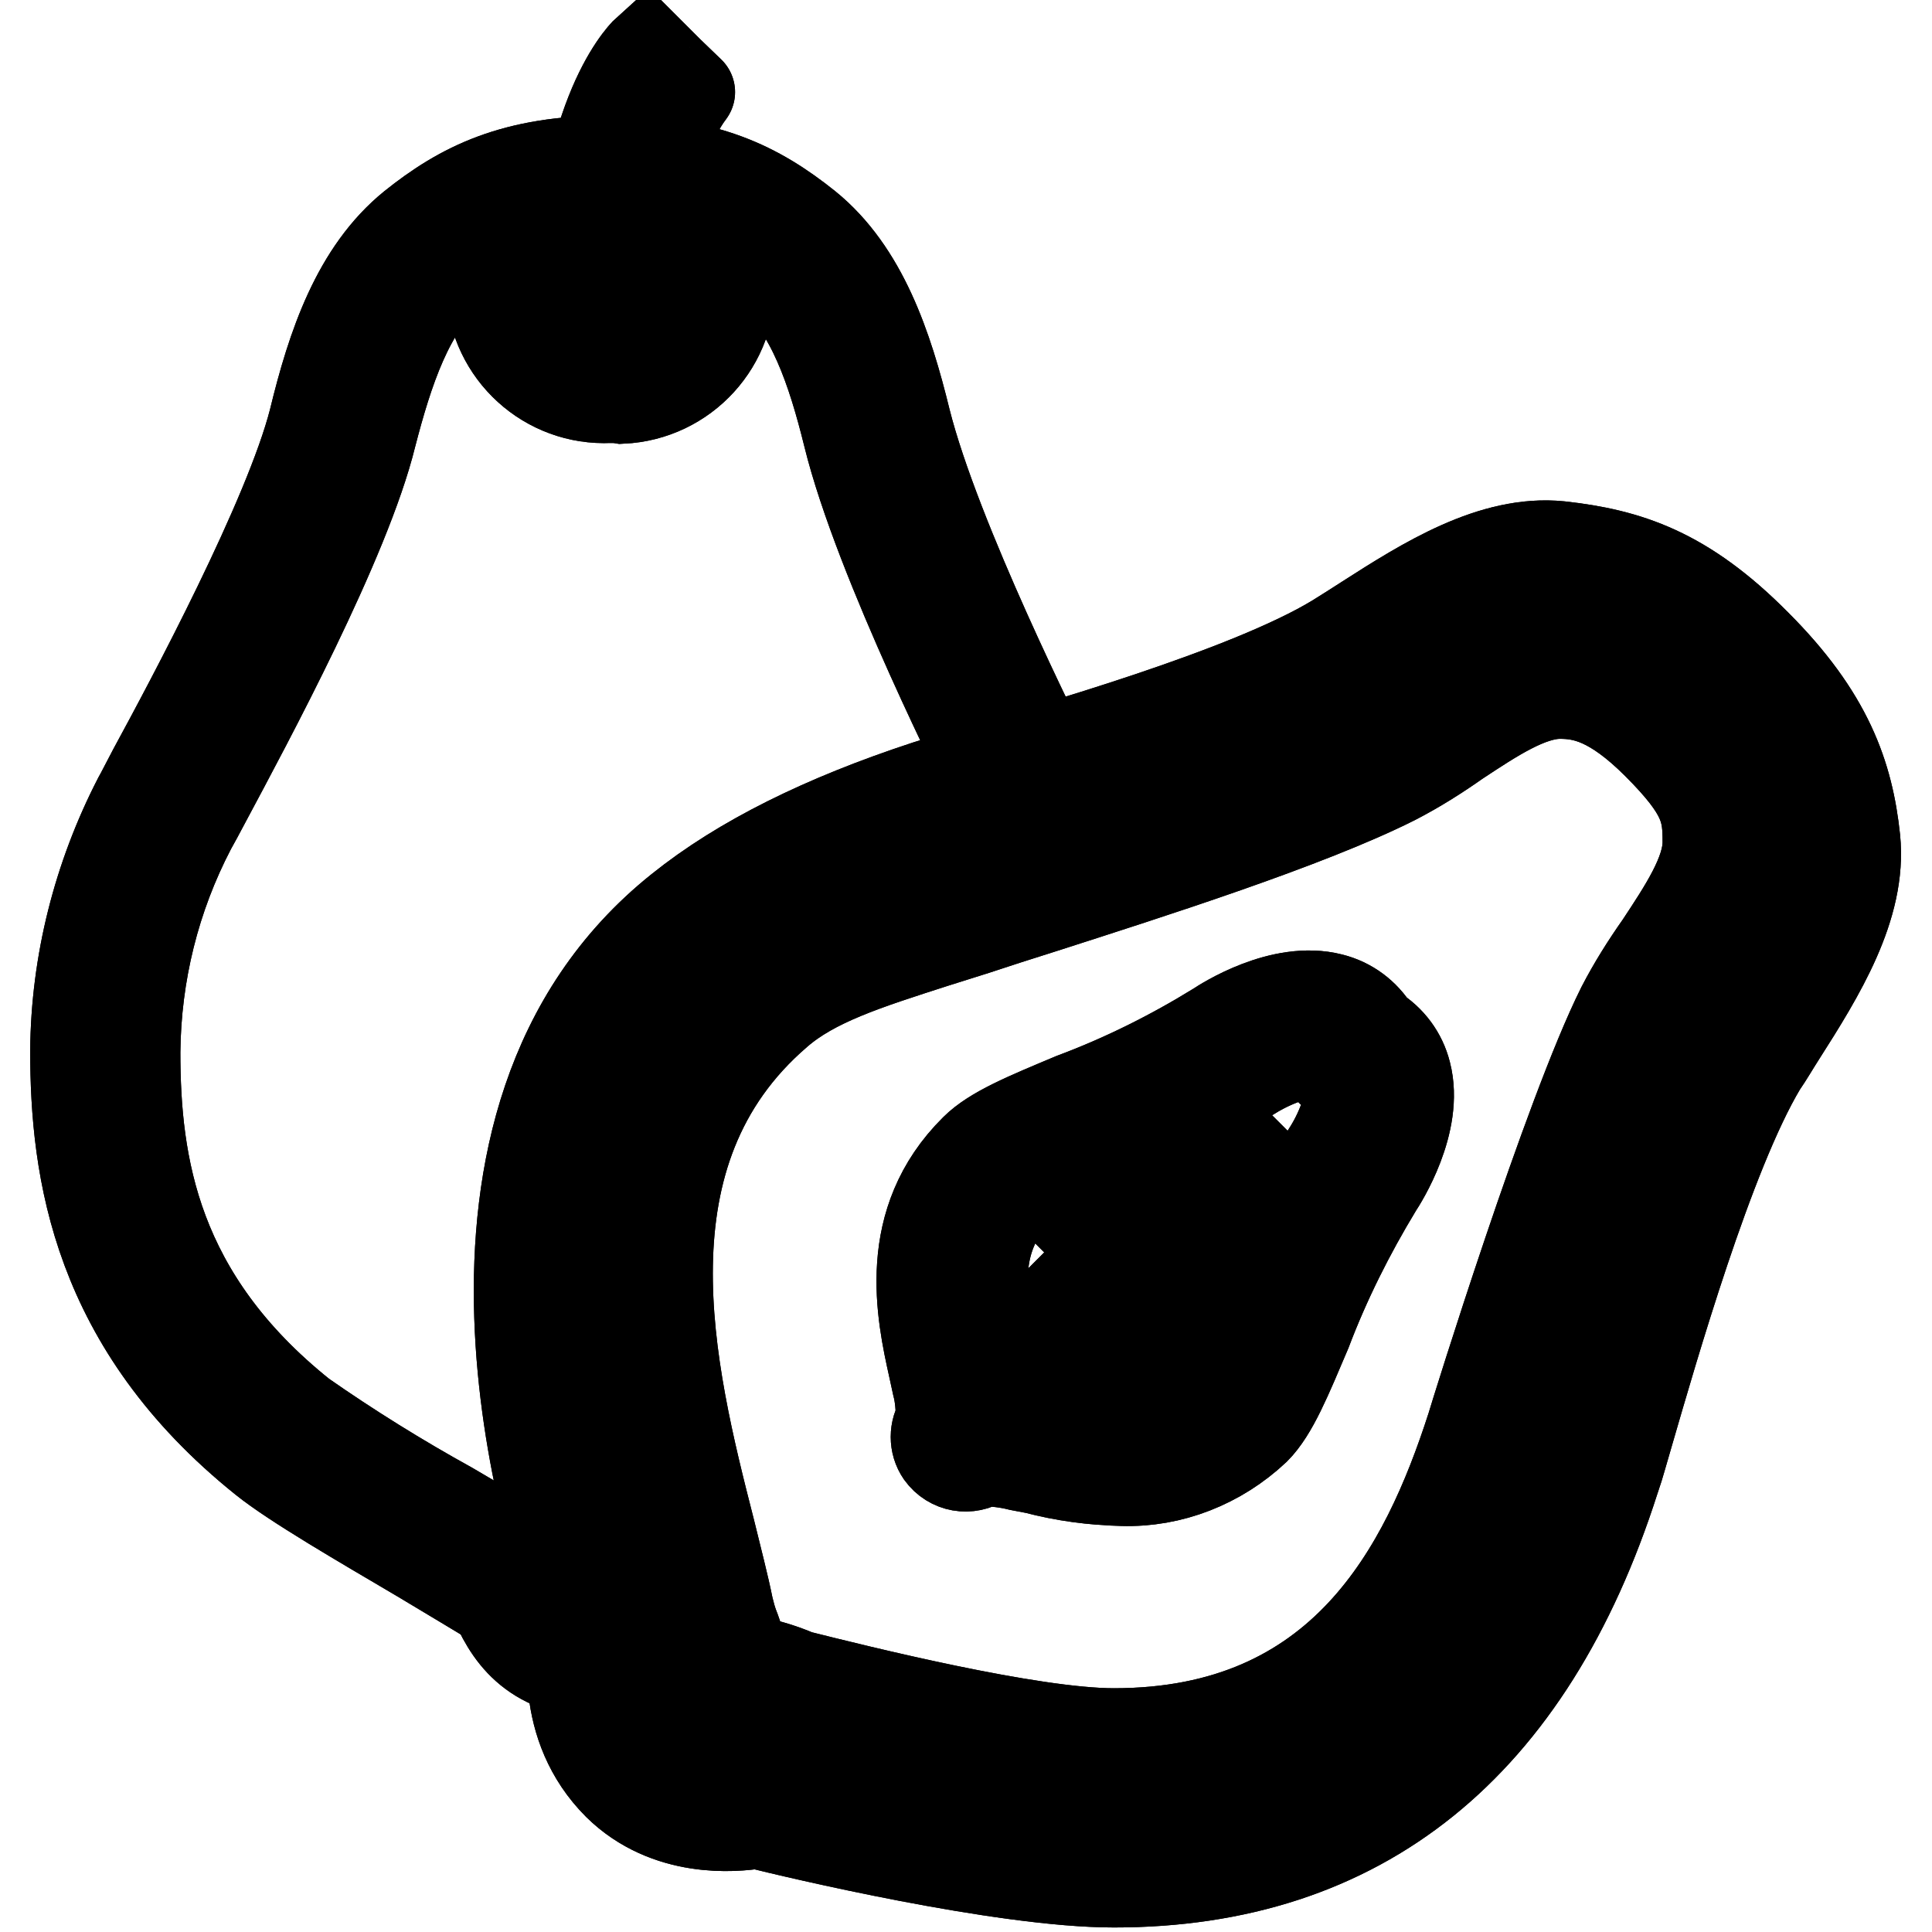 <?xml version="1.0" encoding="utf-8"?>
<!-- Svg Vector Icons : http://www.onlinewebfonts.com/icon -->
<!DOCTYPE svg PUBLIC "-//W3C//DTD SVG 1.1//EN" "http://www.w3.org/Graphics/SVG/1.1/DTD/svg11.dtd">
<svg version="1.1" xmlns="http://www.w3.org/2000/svg" xmlns:xlink="http://www.w3.org/1999/xlink" x="0px" y="0px" viewBox="0 0 256 256" enable-background="new 0 0 256 256" xml:space="preserve">
<g> <path stroke-width="12" fill-opacity="0" stroke="#000000"  d="M80.8,52.7c-8.3,0.4-15.3-6-15.7-14.3c0-0.5,0-0.9,0-1.4H73c0,5,2.9,7.9,7.9,7.9c4,0.4,7.5-2.6,7.9-6.5 c0-0.4,0-0.9,0-1.3h7.9c0.4,8.3-6,15.3-14.3,15.7C81.8,52.7,81.3,52.7,80.8,52.7z"/> <path stroke-width="12" fill-opacity="0" stroke="#000000"  d="M84.7,40.9h-7.9c0-24.5,8-33.3,9-34.2l5.6,5.6l-2.8-2.8l2.8,2.7C91.5,12.2,84.7,19.6,84.7,40.9z"/> <path stroke-width="12" fill-opacity="0" stroke="#000000"  d="M80.8,221.8c-9.4,0-12.9-4.4-15.1-9.4c-1.7-1.1-6.3-3.8-10.1-6.1c-7.8-4.6-16.6-9.7-20.6-12.9 C12.8,175.6,10,155.1,10,139.2c0.1-11.6,3-23,8.3-33.3c0.4-0.7,1.1-2.1,2-3.8c5-9.2,18-33.5,21.3-46.4C44,45.8,47.3,36,54.7,30 c6.5-5.2,13.4-8.7,26.1-8.7c12.7,0,19.6,3.5,26.1,8.7c7.4,6,10.7,15.9,13.1,25.7c4,15.9,17.8,43.3,19.3,46.4l-7,3.6 c-1.5-3.1-15.8-31.3-19.9-48c-2.1-8.5-4.9-17-10.5-21.5c-5.6-4.5-10.7-7-21.1-7c-10.4,0-15.7,2.6-21.1,7c-5.5,4.4-8.3,13-10.5,21.5 c-3.4,13.9-16.4,38-21.9,48.3c-0.9,1.7-1.6,3-2,3.7c-4.8,9.2-7.3,19.3-7.4,29.7c0,15,2.6,32.5,22.1,48.1 c6.3,4.4,12.9,8.5,19.6,12.2c11.6,6.8,12.4,7.3,13,9.1c1.4,3.5,2.4,5.4,8.1,5.4L80.8,221.8z"/> <path stroke-width="12" fill-opacity="0" stroke="#000000"  d="M147.6,249.4c-14.8,0-42.1-6.5-47.3-7.8c-3,0.5-11.9,1.3-18.4-5.1c-7.8-7.8-6.2-18.4-5.3-22.3 c-3.4-9.3-21.8-65.5,13.5-93.7c8.1-6.5,19-11.9,32.7-16.4c1-0.3,2.9-0.9,5.5-1.7c11-3.2,37-10.6,48.7-17.7c1.3-0.8,2.7-1.7,4.1-2.6 c7.8-5,16.7-10.6,25.6-9.7c9,1,16.5,3.4,26,13c9.5,9.5,12.2,17.3,13.1,25.8c0.9,8.9-4.7,17.9-9.8,25.9c-0.9,1.4-1.7,2.8-2.6,4.1 c-7,11.7-14.4,37.6-17.6,48.6c-0.8,2.7-1.3,4.6-1.7,5.7l-0.2,0.6C202.6,231.4,180.3,249.4,147.6,249.4z M100.5,233.5l0.9,0.2 c0.3,0,31.2,7.7,46.2,7.7c43.5,0,55.1-36,59-47.8l0.2-0.6c0.3-1,0.9-2.9,1.6-5.4c3.5-12.3,10.9-37.9,18.4-50.5 c0.8-1.4,1.7-2.8,2.7-4.3c4.3-6.8,9.2-14.6,8.6-20.8c-0.7-7.3-2.8-13-10.8-21.1c-8-8-13.8-9.9-21.3-10.7 c-6.2-0.6-13.9,4.2-20.6,8.5c-1.5,0.9-2.9,1.8-4.3,2.7c-12.6,7.6-38.3,14.9-50.6,18.5c-2.5,0.7-4.3,1.2-5.3,1.5 c-12.7,4.1-22.9,9.2-30.2,15c-33.3,26.6-10.9,85.4-10.6,86l0.5,1.3l-0.4,1.3c0,0-3,9.6,3,15.6c4.5,4.5,11.9,2.9,12,2.9L100.5,233.5 z"/> <path stroke-width="12" fill-opacity="0" stroke="#000000"  d="M147.6,237.6c-11,0-30.5-4.6-44.2-8c-0.3-0.1-0.5-0.2-0.8-0.3c-1.8-0.9-5.9-2.1-7.3-0.7 c-1.5,1.5-4,1.5-5.6,0c-1.5-1.5-1.5-4,0-5.6c1.1-1.1,1-1.7,0-4.8c-0.4-1.1-0.8-2.2-1-3.4c-0.6-2.9-1.4-6.1-2.3-9.8 c-5.5-21.9-13.8-54.9,11.5-76.6c6-5.1,14.1-7.8,23.5-10.8l5.3-1.7c2.4-0.8,5.5-1.8,9.1-2.9c13.7-4.4,34.5-11,45.5-16.5 c2.6-1.4,5.1-3,7.4-4.7c5.7-3.8,11.5-7.7,17.9-7.7c4.7,0,10.6,1.1,18.5,9c7.7,7.7,9,12.1,9,18.5c0,6.4-3.9,12.3-7.7,17.9 c-1.7,2.4-3.2,4.9-4.6,7.5c-6.8,13.6-19.3,54.1-19.4,54.5C196.1,211.3,183.4,237.6,147.6,237.6z M105.7,222c8,2,30.8,7.7,41.9,7.7 c30.3,0,41.3-21.7,47.4-40.6c0.5-1.7,12.8-41.4,19.9-55.6c1.5-2.9,3.2-5.6,5.1-8.3c3.1-4.7,6.3-9.5,6.3-13.6s-0.3-6.6-6.7-13 c-5.9-5.9-9.7-6.7-12.9-6.7c-4.1,0-8.9,3.2-13.6,6.3c-2.7,1.9-5.4,3.6-8.3,5.1c-11.5,5.8-32.6,12.5-46.6,17c-3.5,1.1-6.6,2.1-9,2.9 l-5.4,1.7c-9,2.9-16,5.1-20.8,9.3c-21.5,18.5-14.3,47.6-8.9,68.7c0.9,3.7,1.8,7.1,2.4,10.1c0.2,0.8,0.4,1.6,0.7,2.4 c0.6,1.5,1,3,1.2,4.5C100.9,220.3,103.4,221,105.7,222L105.7,222z"/> <path stroke-width="12" fill-opacity="0" stroke="#000000"  d="M148.7,196.2c-3.9-0.1-7.7-0.6-11.5-1.6l-2.1-0.4c-1.6-0.4-3.2-0.6-4.9-0.6c-1.8,1.2-4.2,0.8-5.5-1 c-0.9-1.3-0.9-3.1,0-4.4c0-1.6-0.1-3.2-0.5-4.7l-0.5-2.3c-1.6-7.2-4.2-19.3,5.5-28.9c2.4-2.4,6.8-4.2,13-6.8 c6.7-2.5,13.1-5.7,19.1-9.4c0.9-0.6,8.5-5.5,15.1-3.8c2.4,0.6,4.4,2.1,5.7,4.2c2.1,1.3,3.6,3.3,4.2,5.7c1.7,6.5-3.2,14.2-3.8,15.1 c-3.7,6.1-6.9,12.5-9.4,19.1c-2.6,6.1-4.4,10.6-6.8,13C161.5,193.9,155.2,196.4,148.7,196.2z M132.5,185.8c1.3,0.1,2.6,0.4,3.9,0.6 l2.5,0.5c6.7,1.5,15.1,3.3,21.7-3.4c1.3-1.3,3.2-5.9,5.1-10.4c2.7-7.1,6.2-14,10.2-20.4c1.5-2.3,3.4-6.5,2.7-8.7 c-0.2-0.6-0.6-1.1-1.2-1.3c-0.7-0.4-1.3-1-1.7-1.7c-0.2-0.6-0.7-1-1.3-1.2c-2.5-0.7-7,1.6-8.7,2.7c-6.5,4-13.3,7.5-20.4,10.2 c-4.5,1.9-9.1,3.8-10.4,5.1c-6.6,6.6-4.8,15-3.4,21.7c0.2,0.8,0.3,1.5,0.5,2.2C132.2,183.2,132.4,184.5,132.5,185.8L132.5,185.8z" /> <path stroke-width="12" fill-opacity="0" stroke="#000000"  d="M137,175.8l3.9-3.9l5.6,5.6l-3.9,3.9L137,175.8z M140.9,160l3.9-3.9l5.6,5.6l-3.9,3.9L140.9,160z  M148.8,175.8l3.9-3.9l5.6,5.6l-3.9,3.9L148.8,175.8z M156.7,164l3.9-3.9l5.6,5.6l-3.9,3.9L156.7,164z M156.7,152.2l3.9-3.9 l5.6,5.6l-3.9,3.9L156.7,152.2z M80.8,52.7c-8.3,0.4-15.3-6-15.7-14.3c0-0.5,0-0.9,0-1.4H73c0,5,2.9,7.9,7.9,7.9 c4,0.4,7.5-2.6,7.9-6.5c0-0.4,0-0.9,0-1.3h7.9c0.4,8.3-6,15.3-14.3,15.7C81.8,52.7,81.3,52.7,80.8,52.7z"/> <path stroke-width="12" fill-opacity="0" stroke="#000000"  d="M84.7,40.9h-7.9c0-24.5,8-33.3,9-34.2l5.6,5.6l-2.8-2.8l2.8,2.7C91.5,12.2,84.7,19.6,84.7,40.9z"/> <path stroke-width="12" fill-opacity="0" stroke="#000000"  d="M80.8,221.8c-9.4,0-12.9-4.4-15.1-9.4c-1.7-1.1-6.3-3.8-10.1-6.1c-7.8-4.6-16.6-9.7-20.6-12.9 C12.8,175.6,10,155.1,10,139.2c0.1-11.6,3-23,8.3-33.3c0.4-0.7,1.1-2.1,2-3.8c5-9.2,18-33.5,21.3-46.4C44,45.8,47.3,36,54.7,30 c6.5-5.2,13.4-8.7,26.1-8.7c12.7,0,19.6,3.5,26.1,8.7c7.4,6,10.7,15.9,13.1,25.7c4,15.9,17.8,43.3,19.3,46.4l-7,3.6 c-1.5-3.1-15.8-31.3-19.9-48c-2.1-8.5-4.9-17-10.5-21.5c-5.6-4.5-10.7-7-21.1-7c-10.4,0-15.7,2.6-21.1,7c-5.5,4.4-8.3,13-10.5,21.5 c-3.4,13.9-16.4,38-21.9,48.3c-0.9,1.7-1.6,3-2,3.7c-4.8,9.2-7.3,19.3-7.4,29.7c0,15,2.6,32.5,22.1,48.1 c6.3,4.4,12.9,8.5,19.6,12.2c11.6,6.8,12.4,7.3,13,9.1c1.4,3.5,2.4,5.4,8.1,5.4L80.8,221.8z"/> <path stroke-width="12" fill-opacity="0" stroke="#000000"  d="M147.6,249.4c-14.8,0-42.1-6.5-47.3-7.8c-3,0.5-11.9,1.3-18.4-5.1c-7.8-7.8-6.2-18.4-5.3-22.3 c-3.4-9.3-21.8-65.5,13.5-93.7c8.1-6.5,19-11.9,32.7-16.4c1-0.3,2.9-0.9,5.5-1.7c11-3.2,37-10.6,48.7-17.7c1.3-0.8,2.7-1.7,4.1-2.6 c7.8-5,16.7-10.6,25.6-9.7c9,1,16.5,3.4,26,13c9.5,9.5,12.2,17.3,13.1,25.8c0.9,8.9-4.7,17.9-9.8,25.9c-0.9,1.4-1.7,2.8-2.6,4.1 c-7,11.7-14.4,37.6-17.6,48.6c-0.8,2.7-1.3,4.6-1.7,5.7l-0.2,0.6C202.6,231.4,180.3,249.4,147.6,249.4z M100.5,233.5l0.9,0.2 c0.3,0,31.2,7.7,46.2,7.7c43.5,0,55.1-36,59-47.8l0.2-0.6c0.3-1,0.9-2.9,1.6-5.4c3.5-12.3,10.9-37.9,18.4-50.5 c0.8-1.4,1.7-2.8,2.7-4.3c4.3-6.8,9.2-14.6,8.6-20.8c-0.7-7.3-2.8-13-10.8-21.1c-8-8-13.8-9.9-21.3-10.7 c-6.2-0.6-13.9,4.2-20.6,8.5c-1.5,0.9-2.9,1.8-4.3,2.7c-12.6,7.6-38.3,14.9-50.6,18.5c-2.5,0.7-4.3,1.2-5.3,1.5 c-12.7,4.1-22.9,9.2-30.2,15c-33.3,26.6-10.9,85.4-10.6,86l0.5,1.3l-0.4,1.3c0,0-3,9.6,3,15.6c4.5,4.5,11.9,2.9,12,2.9L100.5,233.5 z"/> <path stroke-width="12" fill-opacity="0" stroke="#000000"  d="M147.6,237.6c-11,0-30.5-4.6-44.2-8c-0.3-0.1-0.5-0.2-0.8-0.3c-1.8-0.9-5.9-2.1-7.3-0.7 c-1.5,1.5-4,1.5-5.6,0c-1.5-1.5-1.5-4,0-5.6c1.1-1.1,1-1.7,0-4.8c-0.4-1.1-0.8-2.2-1-3.4c-0.6-2.9-1.4-6.1-2.3-9.8 c-5.5-21.9-13.8-54.9,11.5-76.6c6-5.1,14.1-7.8,23.5-10.8l5.3-1.7c2.4-0.8,5.5-1.8,9.1-2.9c13.7-4.4,34.5-11,45.5-16.5 c2.6-1.4,5.1-3,7.4-4.7c5.7-3.8,11.5-7.7,17.9-7.7c4.7,0,10.6,1.1,18.5,9c7.7,7.7,9,12.1,9,18.5c0,6.4-3.9,12.3-7.7,17.9 c-1.7,2.4-3.2,4.9-4.6,7.5c-6.8,13.6-19.3,54.1-19.4,54.5C196.1,211.3,183.4,237.6,147.6,237.6z M105.7,222c8,2,30.8,7.7,41.9,7.7 c30.3,0,41.3-21.7,47.4-40.6c0.5-1.7,12.8-41.4,19.9-55.6c1.5-2.9,3.2-5.6,5.1-8.3c3.1-4.7,6.3-9.5,6.3-13.6s-0.3-6.6-6.7-13 c-5.9-5.9-9.7-6.7-12.9-6.7c-4.1,0-8.9,3.2-13.6,6.3c-2.7,1.9-5.4,3.6-8.3,5.1c-11.5,5.8-32.6,12.5-46.6,17c-3.5,1.1-6.6,2.1-9,2.9 l-5.4,1.7c-9,2.9-16,5.1-20.8,9.3c-21.5,18.5-14.3,47.6-8.9,68.7c0.9,3.7,1.8,7.1,2.4,10.1c0.2,0.8,0.4,1.6,0.7,2.4 c0.6,1.5,1,3,1.2,4.5C100.9,220.3,103.4,221,105.7,222L105.7,222z"/> <path stroke-width="12" fill-opacity="0" stroke="#000000"  d="M148.7,196.2c-3.9-0.1-7.7-0.6-11.5-1.6l-2.1-0.4c-1.6-0.4-3.2-0.6-4.9-0.6c-1.8,1.2-4.2,0.8-5.5-1 c-0.9-1.3-0.9-3.1,0-4.4c0-1.6-0.1-3.2-0.5-4.7l-0.5-2.3c-1.6-7.2-4.2-19.3,5.5-28.9c2.4-2.4,6.8-4.2,13-6.8 c6.7-2.5,13.1-5.7,19.1-9.4c0.9-0.6,8.5-5.5,15.1-3.8c2.4,0.6,4.4,2.1,5.7,4.2c2.1,1.3,3.6,3.3,4.2,5.7c1.7,6.5-3.2,14.2-3.8,15.1 c-3.7,6.1-6.9,12.5-9.4,19.1c-2.6,6.1-4.4,10.6-6.8,13C161.5,193.9,155.2,196.4,148.7,196.2z M132.5,185.8c1.3,0.1,2.6,0.4,3.9,0.6 l2.5,0.5c6.7,1.5,15.1,3.3,21.7-3.4c1.3-1.3,3.2-5.9,5.1-10.4c2.7-7.1,6.2-14,10.2-20.4c1.5-2.3,3.4-6.5,2.7-8.7 c-0.2-0.6-0.6-1.1-1.2-1.3c-0.7-0.4-1.3-1-1.7-1.7c-0.2-0.6-0.7-1-1.3-1.2c-2.5-0.7-7,1.6-8.7,2.7c-6.5,4-13.3,7.5-20.4,10.2 c-4.5,1.9-9.1,3.8-10.4,5.1c-6.6,6.6-4.8,15-3.4,21.7c0.2,0.8,0.3,1.5,0.5,2.2C132.2,183.2,132.4,184.5,132.5,185.8L132.5,185.8z" /> <path stroke-width="12" fill-opacity="0" stroke="#000000"  d="M137,175.8l3.9-3.9l5.6,5.6l-3.9,3.9L137,175.8z M140.9,160l3.9-3.9l5.6,5.6l-3.9,3.9L140.9,160z  M148.8,175.8l3.9-3.9l5.6,5.6l-3.9,3.9L148.8,175.8z M156.7,164l3.9-3.9l5.6,5.6l-3.9,3.9L156.7,164z M156.7,152.2l3.9-3.9 l5.6,5.6l-3.9,3.9L156.7,152.2z"/></g>
</svg>
